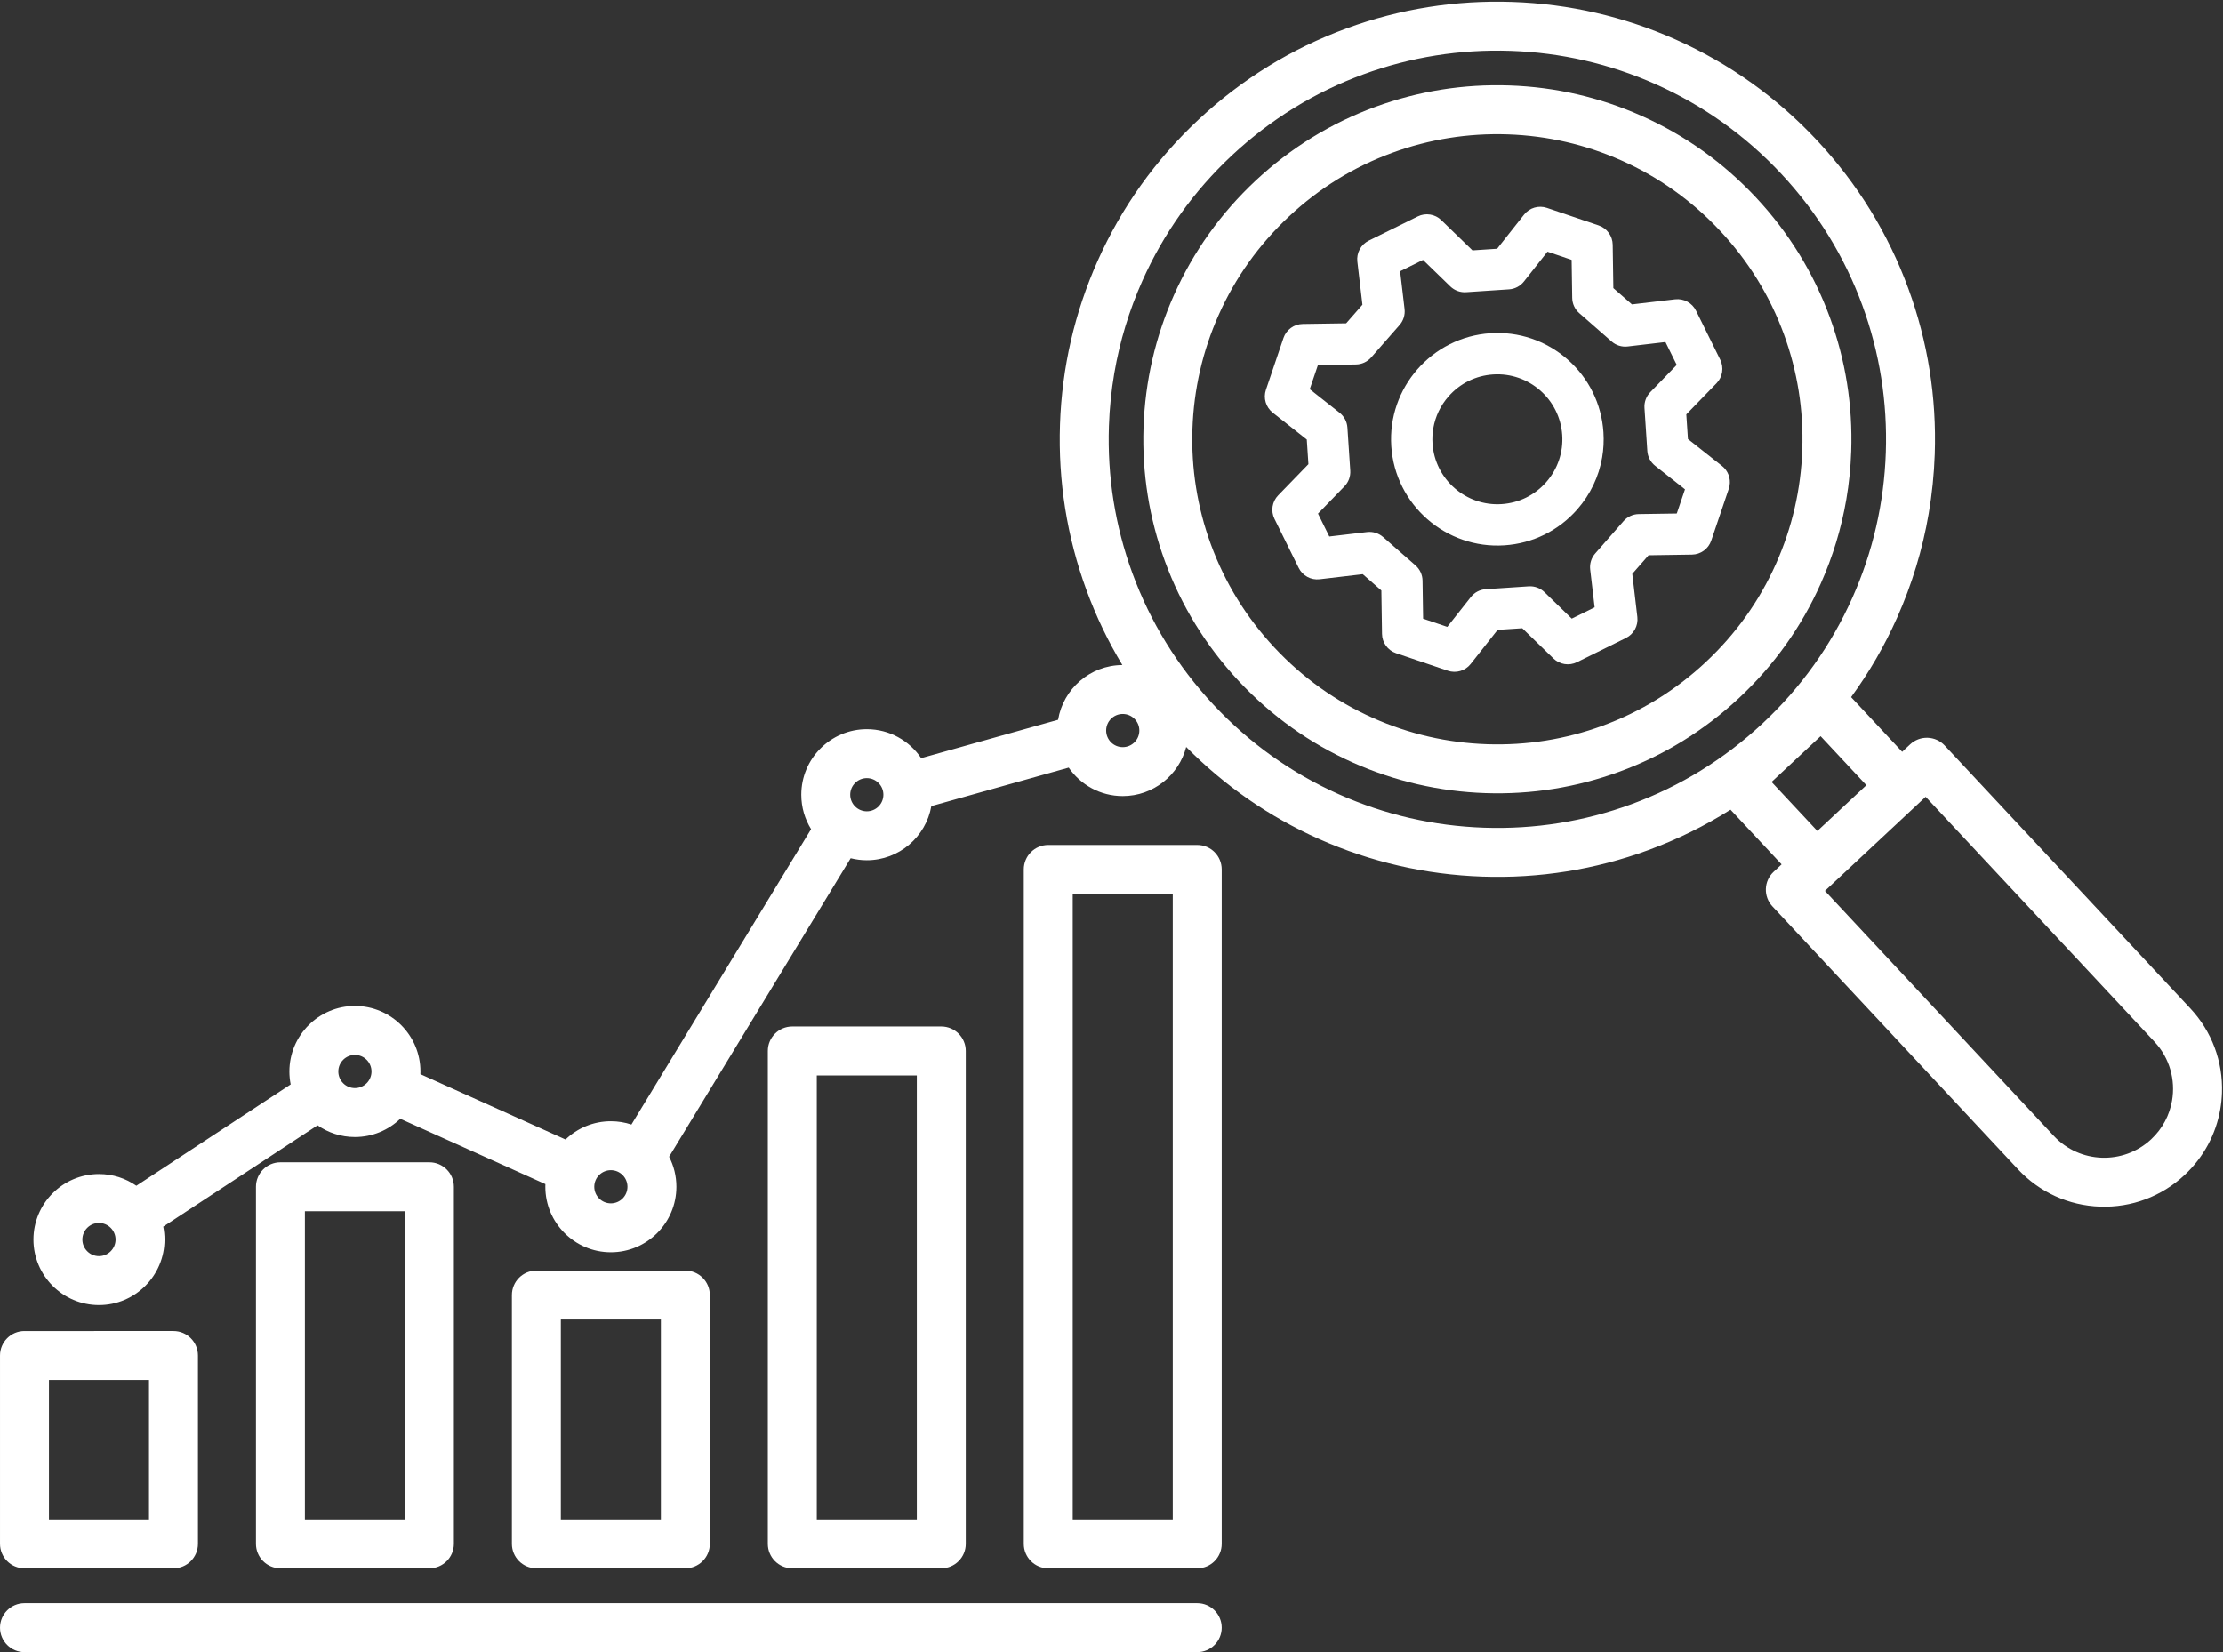 <?xml version="1.0" encoding="UTF-8" standalone="no"?><svg xmlns="http://www.w3.org/2000/svg" xmlns:xlink="http://www.w3.org/1999/xlink" fill="#ffffff" height="2743.8" preserveAspectRatio="xMidYMid meet" version="1" viewBox="155.0 626.7 3691.6 2743.8" width="3691.6" zoomAndPan="magnify"><rect x="155.0" y="626.7" width="3691.6" height="2743.8" fill="#333333" stroke="none"/><g id="change1_1"><path d="M3792.29,2301.42l-407.81-436.6c-7.36-7.88-17.54-12.51-28.31-12.88c-10.77-0.37-21.25,3.56-29.12,10.92l-13.24,12.37 l-84.81-90.8c29.99-41.03,55.54-85.12,76.41-131.96c24.71-55.42,42.22-113.14,52.4-172.47c5.58-32.55,8.96-65.6,10.1-99.01 c3.22-94.31-11.54-186.87-43.87-275.1c-33.47-91.37-84.4-174.04-151.35-245.73c-66.96-71.68-145.97-128.12-234.85-167.74 c-85.83-38.26-177.16-59.29-271.48-62.5c-94.31-3.22-186.87,11.54-275.1,43.87c-91.37,33.47-174.04,84.4-245.73,151.35 c-71.68,66.96-128.12,145.97-167.74,234.85c-38.26,85.83-59.29,177.16-62.5,271.48c-3.22,94.31,11.54,186.87,43.87,275.1 c15.97,43.58,35.91,85.18,59.67,124.56c-53.62,0.32-98.16,39.6-106.69,90.91l-227.42,63.73c-19.57-28.98-52.73-48.08-90.26-48.08 c-60.01,0-108.83,48.82-108.83,108.83c0,20.97,5.97,40.57,16.28,57.2l-298.35,490.55c-10.74-3.56-22.21-5.49-34.13-5.49 c-29.2,0-55.75,11.56-75.31,30.34L853.13,2410.6c0.06-1.46,0.1-2.93,0.1-4.4c0-60.01-48.82-108.83-108.83-108.83 c-60.01,0-108.83,48.82-108.83,108.83c0,7.34,0.74,14.52,2.13,21.46l-256.28,168.3c-17.61-12.27-39-19.47-62.04-19.47 c-60.01,0-108.83,48.82-108.83,108.83c0,60.01,48.82,108.83,108.83,108.83c60.01,0,108.83-48.82,108.83-108.83 c0-7.34-0.74-14.52-2.13-21.46l256.28-168.3c17.61,12.27,39,19.47,62.04,19.47c29.2,0,55.75-11.56,75.31-30.34l240.98,108.53 c-0.06,1.46-0.1,2.93-0.1,4.4c0,60.01,48.82,108.83,108.83,108.83c60.01,0,108.83-48.82,108.83-108.83 c0-17.96-4.37-34.91-12.11-49.85l301.51-495.75c8.57,2.18,17.55,3.34,26.79,3.34c53.56,0,98.21-38.9,107.19-89.93l228.14-63.93 c19.64,28.53,52.52,47.28,89.7,47.28c50.6,0,93.24-34.7,105.37-81.56c63.81,64.62,137.89,115.99,220.5,152.81 c85.83,38.26,177.16,59.29,271.48,62.5c94.31,3.22,186.87-11.54,275.1-43.87c48.15-17.64,93.87-40.13,136.85-67.25l84.81,90.8 l-13.24,12.37c-16.4,15.32-17.28,41.04-1.96,57.44l407.81,436.6c35.69,38.2,84.12,60.23,136.37,62.01 c52.25,1.78,102.07-16.89,140.28-52.58c31.57-29.49,52.09-67.68,59.27-109.54c1.51-8.8,2.43-17.76,2.74-26.83 C3846.65,2389.44,3827.97,2339.63,3792.29,2301.42z M319.36,2712.88c-15.19,0-27.56-12.36-27.56-27.56 c0-15.19,12.36-27.56,27.56-27.56c15.19,0,27.56,12.36,27.56,27.56C346.91,2700.52,334.55,2712.88,319.36,2712.88z M744.39,2433.76 c-15.19,0-27.56-12.36-27.56-27.56s12.36-27.56,27.56-27.56c15.19,0,27.56,12.36,27.56,27.56S759.58,2433.76,744.39,2433.76z M1169.42,2625.19c-15.19,0-27.56-12.36-27.56-27.56s12.36-27.56,27.56-27.56c15.19,0,27.56,12.36,27.56,27.56 S1184.61,2625.19,1169.42,2625.19z M1594.45,1974.09c-15.19,0-27.56-12.36-27.56-27.56c0-15.19,12.36-27.56,27.56-27.56 c15.19,0,27.55,12.36,27.55,27.56C1622,1961.73,1609.64,1974.09,1594.45,1974.09z M2019.47,1867.51 c-15.19,0-27.56-12.36-27.56-27.56c0-15.19,12.36-27.56,27.56-27.56s27.56,12.36,27.56,27.56 C2047.03,1855.15,2034.67,1867.51,2019.47,1867.51z M3082.16,1827.95c-63.69,59.48-137.09,104.71-218.19,134.42 c-78.35,28.71-160.57,41.81-244.37,38.96c-83.8-2.86-164.94-21.53-241.15-55.51c-78.89-35.17-149.05-85.29-208.54-148.98 c-59.49-63.69-104.72-137.11-134.43-218.21c-28.71-78.35-41.81-160.57-38.96-244.37c1.01-29.7,4.01-59.06,8.97-87.99 c9.04-52.7,24.6-103.96,46.53-153.16c35.17-78.89,85.29-149.05,148.98-208.54c63.69-59.49,137.11-104.72,218.21-134.43 c78.35-28.71,160.57-41.81,244.37-38.96c83.8,2.86,164.94,21.53,241.15,55.51c78.89,35.17,149.05,85.29,208.54,148.98 c59.49,63.69,104.72,137.11,134.43,218.21c28.71,78.35,41.81,160.57,38.96,244.37c-2.86,83.8-21.53,164.94-55.51,241.15 c-35.16,78.88-85.28,149.04-148.96,208.53L3082.16,1827.95z M3096.96,1925.34l40.68-38c0.01-0.01,0.01-0.01,0.02-0.02 c0.01-0.01,0.01-0.01,0.02-0.02l40.68-38l76.03,81.4l-40.7,38.02l-40.7,38.02L3096.96,1925.34z M3761.99,2454.51 c-4.08,23.78-15.66,46.46-34.61,64.17c-46.12,43.08-118.69,40.61-161.77-5.52l-380.07-406.9l13.24-12.37c0,0,0,0,0,0l70.4-65.76 l83.64-78.13l380.07,406.9C3758.27,2384.07,3767.84,2420.41,3761.99,2454.51z"/><path d="M3221.02,1456.36c4.52-26.33,7.25-53.06,8.17-80.09c2.6-76.3-9.34-151.18-35.49-222.56 c-27.08-73.92-68.28-140.81-122.45-198.8c-54.17-57.99-118.09-103.65-190-135.7c-69.43-30.95-143.33-47.97-219.63-50.57 c-76.3-2.6-151.18,9.34-222.56,35.49c-73.92,27.08-140.81,68.28-198.8,122.45c-57.99,54.17-103.65,118.09-135.7,190 c-30.95,69.44-47.96,143.33-50.57,219.63c-2.6,76.3,9.34,151.18,35.49,222.56c27.08,73.92,68.28,140.81,122.45,198.8 c54.17,57.99,118.09,103.65,190,135.7c69.44,30.95,143.33,47.96,219.63,50.57c76.3,2.6,151.18-9.34,222.56-35.49 c73.92-27.08,140.81-68.28,198.8-122.45c57.99-54.17,103.65-118.09,135.7-190C3198.61,1551.06,3212.78,1504.37,3221.02,1456.36z M3147.95,1373.5c-2.24,65.79-16.9,129.48-43.57,189.3c-27.6,61.92-66.95,116.99-116.95,163.7c-50,46.7-107.63,82.21-171.28,105.53 c-61.5,22.53-126.05,32.82-191.83,30.58c-65.78-2.24-129.48-16.9-189.3-43.57c-61.92-27.6-116.99-66.95-163.7-116.95 c-46.7-50-82.21-107.62-105.53-171.28c-22.53-61.5-32.82-126.05-30.58-191.83c2.24-65.79,16.9-129.48,43.57-189.3 c27.6-61.92,66.95-116.99,116.95-163.7c50-46.7,107.62-82.21,171.28-105.53c61.5-22.53,126.05-32.82,191.83-30.58 c65.78,2.24,129.48,16.9,189.3,43.57c61.92,27.6,116.99,66.95,163.7,116.95c46.7,50,82.21,107.63,105.53,171.28 C3139.91,1243.18,3150.2,1307.72,3147.95,1373.5z"/><path d="M3014.67,1400.55l-56.61-44.69l-2.71-40.95l50.23-51.77c10.11-10.42,12.57-26.07,6.14-39.08l-40.22-81.41 c-6.43-13.01-20.35-20.57-34.77-18.88l-71.64,8.43l-30.88-27.04l-1.09-72.12c-0.22-14.51-9.55-27.32-23.3-31.98l-86.01-29.13 c-13.75-4.66-28.94-0.16-37.93,11.24l-44.69,56.61l-40.95,2.71l-51.77-50.23c-10.42-10.11-26.07-12.57-39.08-6.14l-81.42,40.22 c-13.01,6.43-20.57,20.35-18.88,34.77l8.43,71.64l-27.04,30.88l-72.12,1.09c-14.51,0.22-27.32,9.55-31.98,23.3l-29.13,86.01 c-4.66,13.75-0.16,28.94,11.24,37.93l56.61,44.69l2.71,40.95l-50.23,51.77c-10.11,10.42-12.57,26.07-6.14,39.08l40.22,81.42 c6.43,13.01,20.35,20.57,34.77,18.88l71.64-8.43l30.88,27.04l1.09,72.12c0.22,14.51,9.55,27.32,23.3,31.98l86.01,29.13 c13.75,4.66,28.94,0.16,37.93-11.24l44.69-56.61l40.95-2.71l51.77,50.23c10.42,10.11,26.07,12.57,39.08,6.14l81.41-40.22 c13.01-6.43,20.57-20.35,18.88-34.77l-8.43-71.64l27.04-30.88l72.12-1.09c14.51-0.22,27.32-9.55,31.98-23.3l29.13-86.01 c0.58-1.72,1.02-3.46,1.32-5.22C3029.33,1421.03,3024.64,1408.42,3014.67,1400.55z M2939.56,1479.54l-63.16,0.95 c-9.71,0.15-18.9,4.4-25.29,11.7l-47.13,53.81c-6.39,7.3-9.4,16.97-8.26,26.61l7.38,62.73l-38,18.77l-45.33-43.99 c-6.97-6.76-16.47-10.25-26.16-9.61l-71.38,4.73c-9.69,0.64-18.65,5.36-24.66,12.97l-39.14,49.58l-40.14-13.6l-0.95-63.16 c-0.15-9.71-4.4-18.89-11.7-25.29l-53.81-47.13c-7.3-6.4-16.97-9.4-26.61-8.26l-62.73,7.38l-18.77-38l43.99-45.33 c6.76-6.97,10.25-16.47,9.61-26.16l-4.73-71.38c-0.64-9.69-5.36-18.65-12.97-24.66l-49.58-39.14l13.6-40.14l63.16-0.95 c9.71-0.15,18.89-4.4,25.29-11.7l47.13-53.81c6.4-7.3,9.4-16.97,8.26-26.61l-7.38-62.73l38-18.77l45.33,43.99 c6.97,6.76,16.47,10.25,26.16,9.61l71.38-4.73c9.69-0.64,18.65-5.36,24.66-12.97l39.14-49.58l40.14,13.6l0.95,63.16 c0.15,9.71,4.4,18.89,11.7,25.29l53.81,47.13c7.3,6.4,16.97,9.4,26.61,8.26l62.73-7.38l18.77,38l-43.99,45.33 c-6.76,6.97-10.25,16.47-9.61,26.16l4.73,71.38c0.64,9.69,5.36,18.65,12.97,24.66l49.58,39.14L2939.56,1479.54z"/><path d="M2757.9,1223.44c-35.47-31.07-80.92-46.46-127.97-43.35c-97.13,6.43-170.92,90.68-164.49,187.81 c6.43,97.13,90.68,170.92,187.81,164.49c47.05-3.11,90.07-24.37,121.14-59.84c21.71-24.79,35.77-54.45,41.2-86.13 c2.34-13.65,3.08-27.67,2.14-41.84C2814.62,1297.53,2793.37,1254.5,2757.9,1223.44z M2722.78,1427.35 c-18.99,21.69-45.29,34.68-74.06,36.58c-59.38,3.93-110.89-41.18-114.82-100.56c-0.57-8.66-0.12-17.24,1.31-25.58 c3.32-19.37,11.92-37.5,25.19-52.65c18.99-21.69,45.29-34.68,74.06-36.58c59.38-3.93,110.89,41.18,114.82,100.56 C2751.18,1377.88,2741.77,1405.66,2722.78,1427.35z"/><path d="M868.09,3231.26c22.44,0,40.64-18.2,40.64-40.64v-592.99c0-22.44-18.2-40.64-40.64-40.64h-247.4 c-22.44,0-40.64,18.2-40.64,40.64v592.99c0,22.44,18.2,40.64,40.64,40.64H868.09z M661.32,2638.27h166.13v511.71H661.32V2638.27z"/><path d="M195.66,3231.26h247.41c22.44,0,40.64-18.2,40.64-40.64v-312.7c0-22.44-18.19-40.64-40.64-40.64H195.66 c-22.44,0-40.64,18.2-40.64,40.64v312.7C155.02,3213.06,173.21,3231.26,195.66,3231.26z M236.3,2918.55h166.13v231.43H236.3 V2918.55z"/><path d="M1293.12,3231.26c22.44,0,40.64-18.2,40.64-40.64v-413.1c0-22.44-18.2-40.64-40.64-40.64h-247.4 c-22.44,0-40.64,18.19-40.64,40.64v413.1c0,22.44,18.19,40.64,40.64,40.64H1293.12z M1086.35,2818.16h166.13v331.82h-166.13 V2818.16z"/><path d="M1718.15,3231.26c22.44,0,40.64-18.2,40.64-40.64v-818.54c0-22.44-18.2-40.64-40.64-40.64h-247.41 c-22.44,0-40.64,18.2-40.64,40.64v818.54c0,22.44,18.2,40.64,40.64,40.64H1718.15z M1511.38,2412.72h166.13v737.26h-166.13V2412.72 z"/><path d="M2143.18,2029.98h-247.4c-22.44,0-40.64,18.19-40.64,40.64v1120c0,22.44,18.2,40.64,40.64,40.64h247.4 c22.44,0,40.64-18.2,40.64-40.64v-1120C2183.81,2048.17,2165.62,2029.98,2143.18,2029.98z M2102.54,3149.98h-166.13V2111.26h166.13 V3149.98z"/><path d="M2143.18,3289.22H195.66c-22.44,0-40.64,18.2-40.64,40.64s18.19,40.64,40.64,40.64h1947.52c22.44,0,40.64-18.2,40.64-40.64 S2165.62,3289.22,2143.18,3289.22z"/></g></svg>